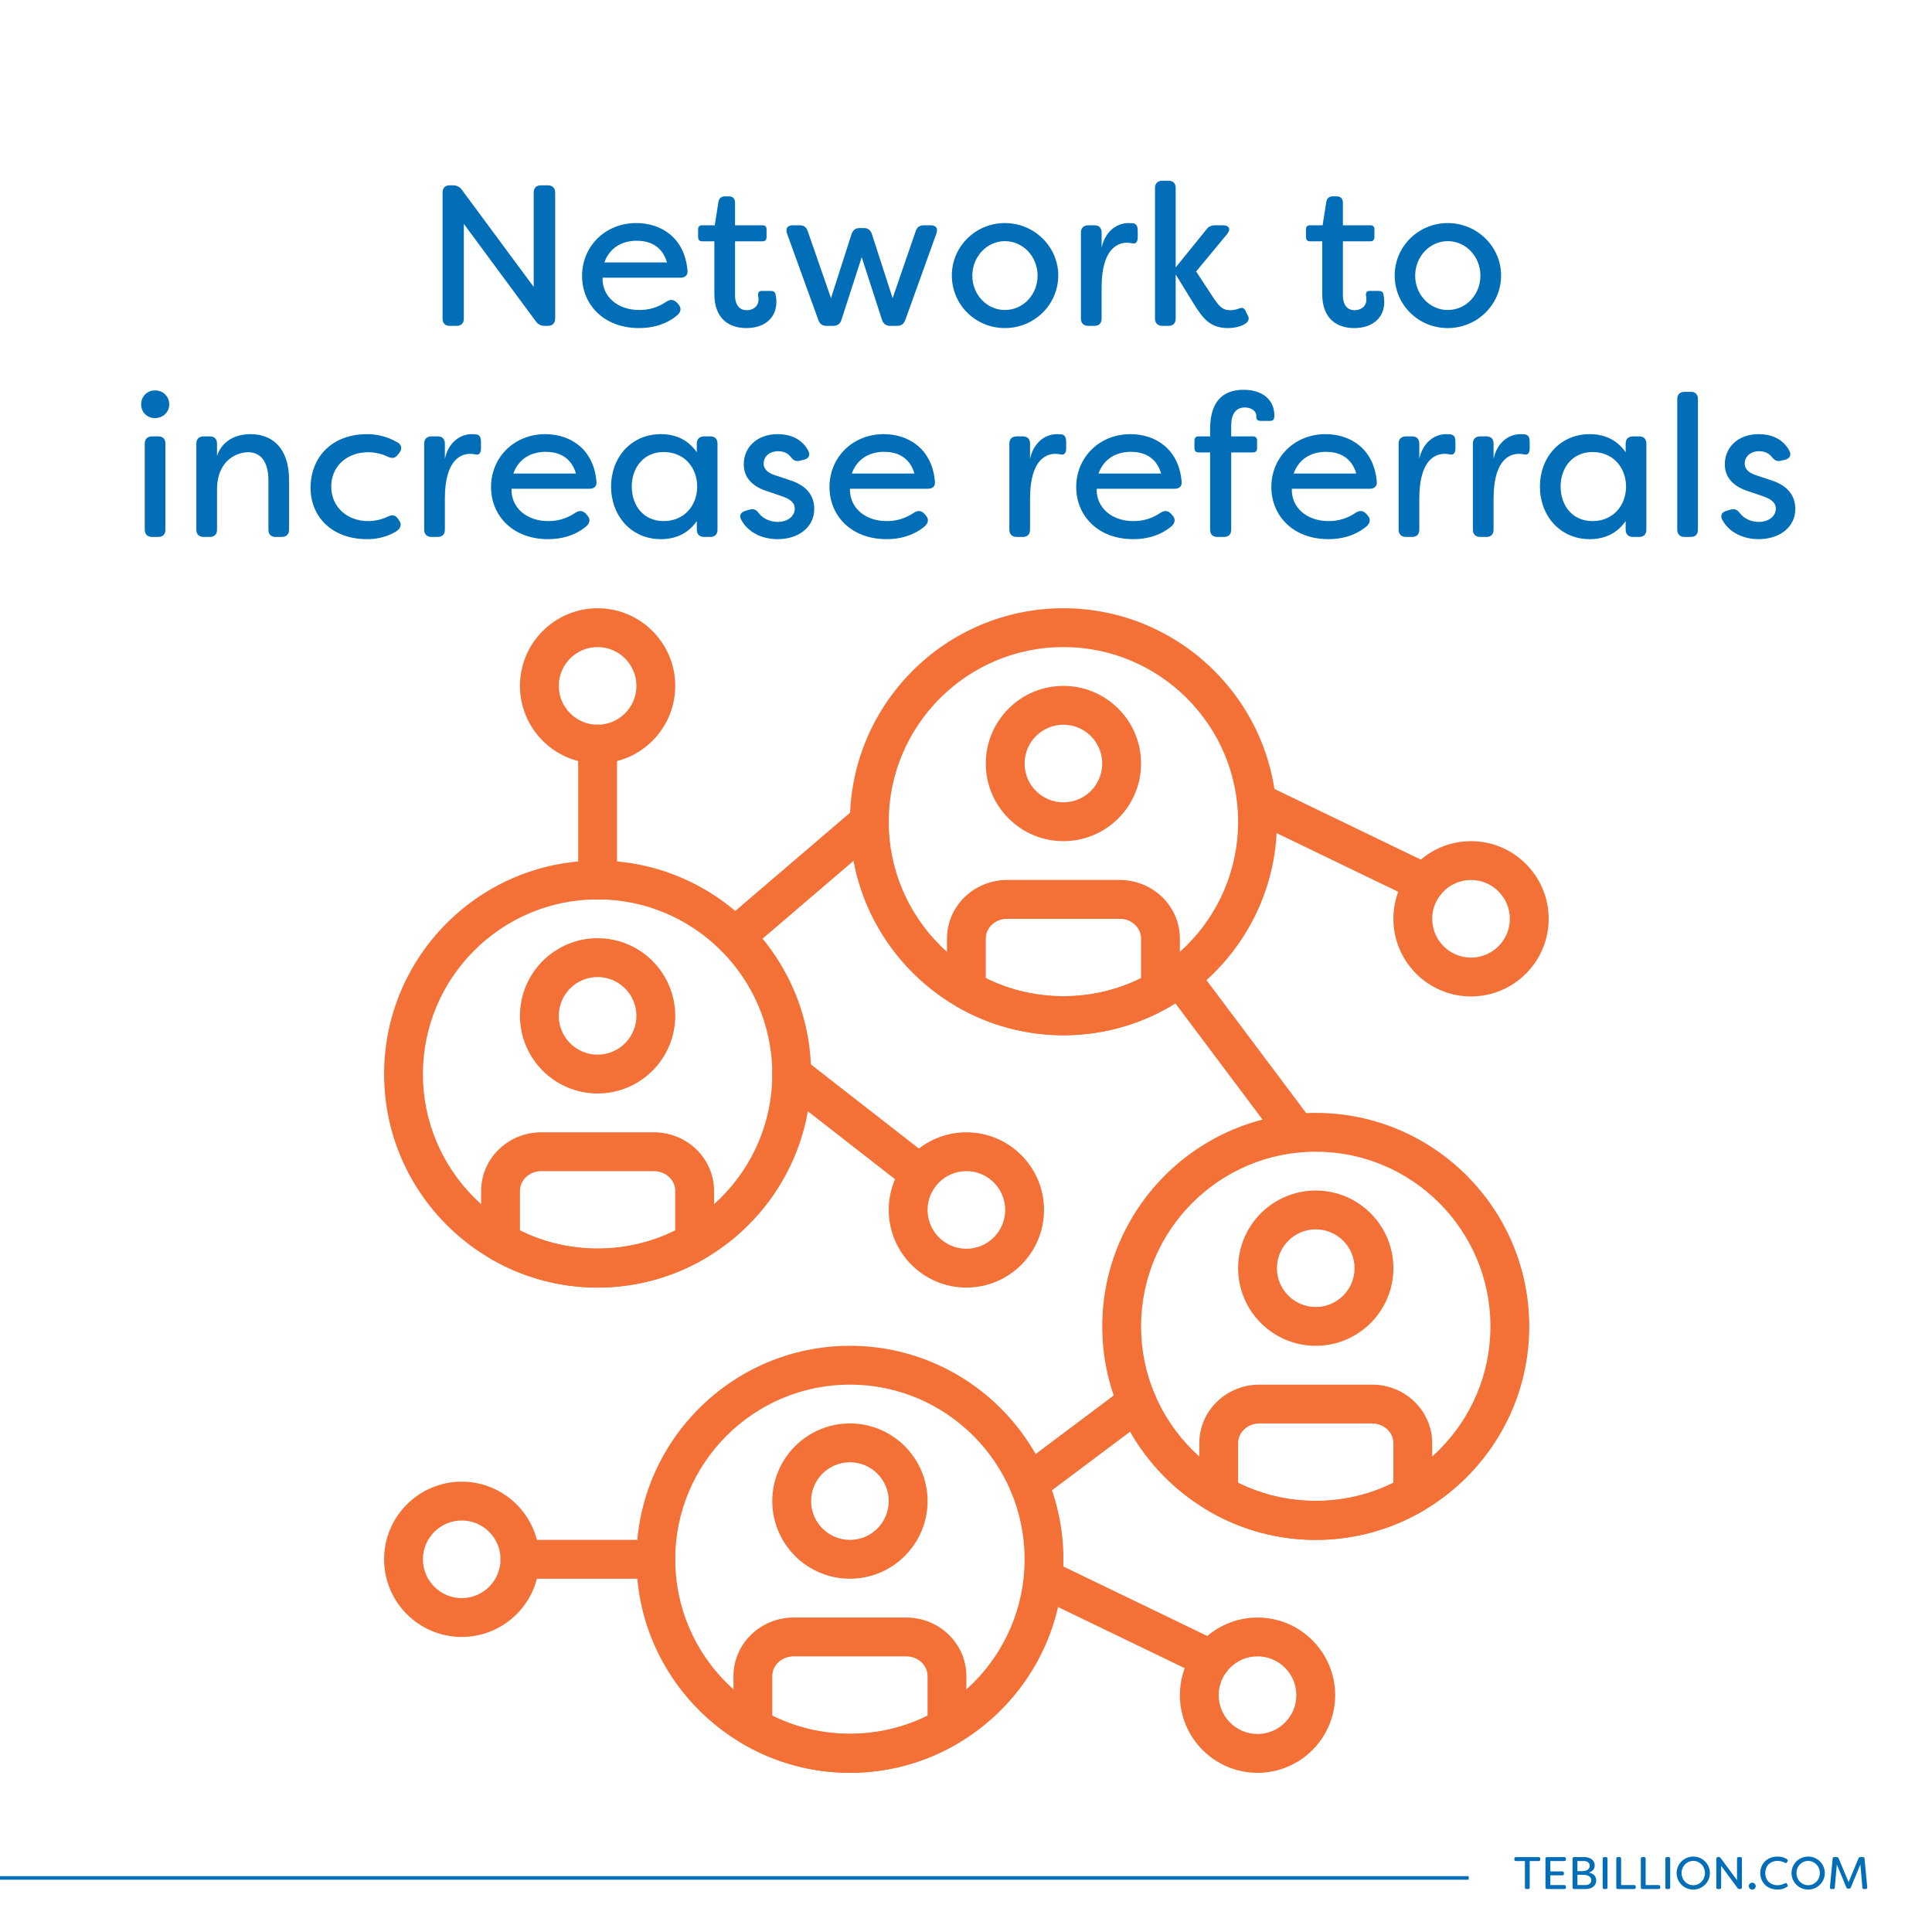 <?xml version="1.0" encoding="UTF-8"?>
<svg xmlns="http://www.w3.org/2000/svg" xmlns:xlink="http://www.w3.org/1999/xlink" width="1080" zoomAndPan="magnify" viewBox="0 0 810 810" height="1080" preserveAspectRatio="xMidYMid meet" version="1.0">
  <defs>
    <g></g>
    <clipPath id="334aebc79d">
      <path d="M 631.266 18.77 L 677 18.77 L 677 61.52 L 631.266 61.52 Z M 631.266 18.77 " clip-rule="nonzero"></path>
    </clipPath>
    <clipPath id="f1b4c92b83">
      <path d="M 584 352 L 649.285 352 L 649.285 418 L 584 418 Z M 584 352 " clip-rule="nonzero"></path>
    </clipPath>
    <clipPath id="a24bc6d7f0">
      <path d="M 161.035 621 L 227 621 L 227 687 L 161.035 687 Z M 161.035 621 " clip-rule="nonzero"></path>
    </clipPath>
    <clipPath id="56d9364f03">
      <path d="M 494 678 L 560 678 L 560 743.262 L 494 743.262 Z M 494 678 " clip-rule="nonzero"></path>
    </clipPath>
    <clipPath id="7d9b66cfb9">
      <path d="M 266 564 L 446 564 L 446 743.262 L 266 743.262 Z M 266 564 " clip-rule="nonzero"></path>
    </clipPath>
    <clipPath id="e5ee0145f5">
      <path d="M 307 678 L 406 678 L 406 743.262 L 307 743.262 Z M 307 678 " clip-rule="nonzero"></path>
    </clipPath>
    <clipPath id="4a5108fe5a">
      <path d="M 161.035 360 L 341 360 L 341 540 L 161.035 540 Z M 161.035 360 " clip-rule="nonzero"></path>
    </clipPath>
    <clipPath id="1d622fe429">
      <path d="M 356 255.012 L 536 255.012 L 536 435 L 356 435 Z M 356 255.012 " clip-rule="nonzero"></path>
    </clipPath>
    <clipPath id="e2f44059d1">
      <path d="M 218 255.012 L 284 255.012 L 284 321 L 218 321 Z M 218 255.012 " clip-rule="nonzero"></path>
    </clipPath>
  </defs>
  <rect x="-81" width="972" fill="#ffffff" y="-81" height="972" fill-opacity="1"></rect>
  <rect x="-81" width="972" fill="#ffffff" y="-81" height="972" fill-opacity="1"></rect>
  <rect x="-81" width="972" fill="#ffffff" y="-81" height="972" fill-opacity="1"></rect>
  <g clip-path="url(#334aebc79d)">
    <path fill="#ffffff" d="M 653.977 18.668 L 631.297 38.07 L 633.41 40.574 L 653.977 22.984 L 670.297 36.945 L 670.297 58.23 L 663.77 58.23 L 663.77 61.52 L 671.93 61.52 C 672.145 61.52 672.355 61.477 672.555 61.395 C 672.754 61.312 672.93 61.191 673.082 61.039 C 673.234 60.883 673.355 60.707 673.438 60.504 C 673.52 60.305 673.562 60.094 673.562 59.875 L 673.562 39.734 L 674.543 40.574 L 676.66 38.07 Z M 647.449 35.27 L 631.301 49.027 L 633.406 51.539 L 634.395 50.695 L 634.395 61.52 L 660.504 61.52 L 660.504 50.695 L 661.492 51.539 L 663.598 49.027 Z M 647.449 39.578 L 657.242 47.918 L 657.242 58.23 L 637.656 58.23 L 637.656 47.918 Z M 647.449 39.578 " fill-opacity="1" fill-rule="nonzero"></path>
  </g>
  <path stroke-linecap="butt" transform="matrix(0.75, -0, 0, 0.75, -605.554, 786.583)" fill="none" stroke-linejoin="miter" d="M -0 0.999 L 1628.422 0.999 " stroke="#086eb8" stroke-width="2" stroke-opacity="1" stroke-miterlimit="4"></path>
  <g clip-path="url(#f1b4c92b83)">
    <path fill="#f37036" d="M 616.734 417.762 C 598.785 417.762 584.188 403.164 584.188 385.211 C 584.188 367.262 598.785 352.66 616.734 352.66 C 634.688 352.66 649.285 367.262 649.285 385.211 C 649.285 403.164 634.688 417.762 616.734 417.762 Z M 616.734 368.938 C 607.762 368.938 600.461 376.234 600.461 385.211 C 600.461 394.188 607.762 401.484 616.734 401.484 C 625.711 401.484 633.012 394.188 633.012 385.211 C 633.012 376.234 625.711 368.938 616.734 368.938 Z M 616.734 368.938 " fill-opacity="1" fill-rule="nonzero"></path>
  </g>
  <g clip-path="url(#a24bc6d7f0)">
    <path fill="#f37036" d="M 193.586 686.297 C 175.633 686.297 161.035 671.699 161.035 653.75 C 161.035 635.797 175.633 621.199 193.586 621.199 C 211.535 621.199 226.137 635.797 226.137 653.75 C 226.137 671.699 211.535 686.297 193.586 686.297 Z M 193.586 637.473 C 184.609 637.473 177.312 644.773 177.312 653.75 C 177.312 662.723 184.609 670.023 193.586 670.023 C 202.562 670.023 209.859 662.723 209.859 653.75 C 209.859 644.773 202.562 637.473 193.586 637.473 Z M 193.586 637.473 " fill-opacity="1" fill-rule="nonzero"></path>
  </g>
  <path fill="#f37036" d="M 597.418 378.418 C 596.23 378.418 595.023 378.156 593.887 377.602 L 523.684 343.711 C 519.641 341.758 517.938 336.891 519.891 332.848 C 521.844 328.801 526.703 327.094 530.754 329.055 L 600.957 362.945 C 605 364.898 606.703 369.766 604.75 373.812 C 603.348 376.723 600.445 378.418 597.418 378.418 Z M 597.418 378.418 " fill-opacity="1" fill-rule="nonzero"></path>
  <g clip-path="url(#56d9364f03)">
    <path fill="#f37036" d="M 527.223 743.262 C 509.273 743.262 494.672 728.664 494.672 710.711 C 494.672 692.762 509.273 678.16 527.223 678.16 C 545.176 678.16 559.773 692.762 559.773 710.711 C 559.773 728.664 545.176 743.262 527.223 743.262 Z M 527.223 694.438 C 518.246 694.438 510.949 701.734 510.949 710.711 C 510.949 719.688 518.246 726.984 527.223 726.984 C 536.199 726.984 543.5 719.688 543.5 710.711 C 543.5 701.734 536.199 694.438 527.223 694.438 Z M 527.223 694.438 " fill-opacity="1" fill-rule="nonzero"></path>
  </g>
  <path fill="#f37036" d="M 507.906 703.918 C 506.715 703.918 505.512 703.656 504.375 703.102 L 434.172 669.211 C 430.125 667.258 428.426 662.391 430.379 658.348 C 432.332 654.293 437.191 652.594 441.242 654.555 L 511.445 688.445 C 515.488 690.398 517.191 695.266 515.238 699.312 C 513.836 702.223 510.934 703.918 507.906 703.918 Z M 507.906 703.918 " fill-opacity="1" fill-rule="nonzero"></path>
  <path fill="#f37036" d="M 405.16 539.824 C 387.211 539.824 372.609 525.227 372.609 507.273 C 372.609 489.324 387.211 474.723 405.16 474.723 C 423.113 474.723 437.711 489.324 437.711 507.273 C 437.711 525.227 423.113 539.824 405.16 539.824 Z M 405.16 491 C 396.184 491 388.887 498.297 388.887 507.273 C 388.887 516.25 396.184 523.547 405.16 523.547 C 414.137 523.547 421.438 516.25 421.438 507.273 C 421.438 498.297 414.137 491 405.16 491 Z M 405.16 491 " fill-opacity="1" fill-rule="nonzero"></path>
  <path fill="#f37036" d="M 385.844 500.48 C 384.094 500.48 382.336 499.918 380.848 498.762 L 326.918 456.73 C 323.371 453.965 322.742 448.855 325.504 445.309 C 328.27 441.758 333.379 441.148 336.93 443.891 L 390.855 485.922 C 394.402 488.688 395.031 493.797 392.27 497.348 C 390.66 499.406 388.266 500.48 385.844 500.48 Z M 385.844 500.48 " fill-opacity="1" fill-rule="nonzero"></path>
  <path fill="#f37036" d="M 551.637 645.609 C 502.281 645.609 462.125 605.453 462.125 556.098 C 462.125 506.746 502.281 466.586 551.637 466.586 C 600.988 466.586 641.148 506.746 641.148 556.098 C 641.148 605.453 600.988 645.609 551.637 645.609 Z M 551.637 482.859 C 511.25 482.859 478.398 515.711 478.398 556.098 C 478.398 596.484 511.25 629.336 551.637 629.336 C 592.023 629.336 624.875 596.484 624.875 556.098 C 624.875 515.711 592.023 482.859 551.637 482.859 Z M 551.637 482.859 " fill-opacity="1" fill-rule="nonzero"></path>
  <path fill="#f37036" d="M 551.637 564.234 C 533.684 564.234 519.086 549.637 519.086 531.688 C 519.086 513.734 533.684 499.137 551.637 499.137 C 569.586 499.137 584.188 513.734 584.188 531.688 C 584.188 549.637 569.586 564.234 551.637 564.234 Z M 551.637 515.41 C 542.66 515.41 535.359 522.711 535.359 531.688 C 535.359 540.66 542.66 547.961 551.637 547.961 C 560.613 547.961 567.91 540.66 567.91 531.688 C 567.91 522.711 560.613 515.41 551.637 515.41 Z M 551.637 515.41 " fill-opacity="1" fill-rule="nonzero"></path>
  <path fill="#f37036" d="M 551.637 645.609 C 535.988 645.609 520.508 641.438 506.871 633.543 C 504.355 632.086 502.812 629.402 502.812 626.496 L 502.812 605.047 C 502.812 591.52 514.121 580.512 528.027 580.512 L 575.242 580.512 C 589.148 580.512 600.461 591.52 600.461 605.055 L 600.461 626.504 C 600.461 629.402 598.914 632.094 596.398 633.543 C 582.762 641.438 567.285 645.609 551.637 645.609 Z M 519.086 621.645 C 539.34 631.738 563.93 631.738 584.188 621.645 L 584.188 605.055 C 584.188 600.496 580.176 596.785 575.242 596.785 L 528.027 596.785 C 523.098 596.785 519.086 600.496 519.086 605.055 Z M 519.086 621.645 " fill-opacity="1" fill-rule="nonzero"></path>
  <g clip-path="url(#7d9b66cfb9)">
    <path fill="#f37036" d="M 356.336 743.262 C 306.98 743.262 266.824 703.102 266.824 653.75 C 266.824 604.395 306.98 564.234 356.336 564.234 C 405.691 564.234 445.848 604.395 445.848 653.75 C 445.848 703.102 405.691 743.262 356.336 743.262 Z M 356.336 580.512 C 315.949 580.512 283.098 613.363 283.098 653.75 C 283.098 694.137 315.949 726.984 356.336 726.984 C 396.723 726.984 429.574 694.137 429.574 653.75 C 429.574 613.363 396.723 580.512 356.336 580.512 Z M 356.336 580.512 " fill-opacity="1" fill-rule="nonzero"></path>
  </g>
  <path fill="#f37036" d="M 356.336 661.887 C 338.383 661.887 323.785 647.289 323.785 629.336 C 323.785 611.387 338.383 596.785 356.336 596.785 C 374.285 596.785 388.887 611.387 388.887 629.336 C 388.887 647.289 374.285 661.887 356.336 661.887 Z M 356.336 613.062 C 347.359 613.062 340.062 620.359 340.062 629.336 C 340.062 638.312 347.359 645.609 356.336 645.609 C 365.312 645.609 372.609 638.312 372.609 629.336 C 372.609 620.359 365.312 613.062 356.336 613.062 Z M 356.336 613.062 " fill-opacity="1" fill-rule="nonzero"></path>
  <g clip-path="url(#e5ee0145f5)">
    <path fill="#f37036" d="M 356.336 743.262 C 340.688 743.262 325.211 739.086 311.57 731.195 C 309.059 729.738 307.512 727.051 307.512 724.145 L 307.512 702.695 C 307.512 689.172 318.82 678.16 332.73 678.16 L 379.941 678.16 C 393.848 678.16 405.16 689.172 405.16 702.703 L 405.16 724.156 C 405.16 727.051 403.613 729.746 401.102 731.195 C 387.461 739.086 371.984 743.262 356.336 743.262 Z M 323.785 719.297 C 344.039 729.387 368.633 729.387 388.887 719.297 L 388.887 702.703 C 388.887 698.148 384.875 694.438 379.941 694.438 L 332.73 694.438 C 327.797 694.438 323.785 698.148 323.785 702.703 Z M 323.785 719.297 " fill-opacity="1" fill-rule="nonzero"></path>
  </g>
  <g clip-path="url(#4a5108fe5a)">
    <path fill="#f37036" d="M 250.547 539.824 C 201.195 539.824 161.035 499.664 161.035 450.312 C 161.035 400.957 201.195 360.797 250.547 360.797 C 299.902 360.797 340.062 400.957 340.062 450.312 C 340.062 499.664 299.902 539.824 250.547 539.824 Z M 250.547 377.074 C 210.16 377.074 177.312 409.926 177.312 450.312 C 177.312 490.699 210.16 523.547 250.547 523.547 C 290.934 523.547 323.785 490.699 323.785 450.312 C 323.785 409.926 290.934 377.074 250.547 377.074 Z M 250.547 377.074 " fill-opacity="1" fill-rule="nonzero"></path>
  </g>
  <path fill="#f37036" d="M 250.547 458.449 C 232.598 458.449 218 443.852 218 425.898 C 218 407.949 232.598 393.348 250.547 393.348 C 268.5 393.348 283.098 407.949 283.098 425.898 C 283.098 443.852 268.5 458.449 250.547 458.449 Z M 250.547 409.625 C 241.574 409.625 234.273 416.922 234.273 425.898 C 234.273 434.875 241.574 442.172 250.547 442.172 C 259.523 442.172 266.824 434.875 266.824 425.898 C 266.824 416.922 259.523 409.625 250.547 409.625 Z M 250.547 409.625 " fill-opacity="1" fill-rule="nonzero"></path>
  <path fill="#f37036" d="M 250.547 539.824 C 234.898 539.824 219.422 535.648 205.785 527.758 C 203.27 526.301 201.723 523.613 201.723 520.707 L 201.723 499.258 C 201.723 485.734 213.035 474.723 226.941 474.723 L 274.156 474.723 C 288.062 474.723 299.375 485.734 299.375 499.266 L 299.375 520.719 C 299.375 523.613 297.828 526.309 295.312 527.758 C 281.676 535.648 266.195 539.824 250.547 539.824 Z M 218 515.859 C 238.254 525.949 262.844 525.949 283.098 515.859 L 283.098 499.266 C 283.098 494.711 279.086 491 274.156 491 L 226.941 491 C 222.012 491 218 494.711 218 499.266 Z M 218 515.859 " fill-opacity="1" fill-rule="nonzero"></path>
  <g clip-path="url(#1d622fe429)">
    <path fill="#f37036" d="M 445.848 434.035 C 396.496 434.035 356.336 393.879 356.336 344.523 C 356.336 295.168 396.496 255.012 445.848 255.012 C 495.203 255.012 535.359 295.168 535.359 344.523 C 535.359 393.879 495.203 434.035 445.848 434.035 Z M 445.848 271.285 C 405.461 271.285 372.609 304.137 372.609 344.523 C 372.609 384.91 405.461 417.762 445.848 417.762 C 486.234 417.762 519.086 384.91 519.086 344.523 C 519.086 304.137 486.234 271.285 445.848 271.285 Z M 445.848 271.285 " fill-opacity="1" fill-rule="nonzero"></path>
  </g>
  <path fill="#f37036" d="M 445.848 352.66 C 427.898 352.66 413.297 338.062 413.297 320.109 C 413.297 302.16 427.898 287.562 445.848 287.562 C 463.801 287.562 478.398 302.16 478.398 320.109 C 478.398 338.062 463.801 352.66 445.848 352.66 Z M 445.848 303.836 C 436.871 303.836 429.574 311.137 429.574 320.109 C 429.574 329.086 436.871 336.387 445.848 336.387 C 454.824 336.387 462.125 329.086 462.125 320.109 C 462.125 311.137 454.824 303.836 445.848 303.836 Z M 445.848 303.836 " fill-opacity="1" fill-rule="nonzero"></path>
  <path fill="#f37036" d="M 445.848 434.035 C 430.199 434.035 414.723 429.863 401.082 421.969 C 398.57 420.512 397.023 417.828 397.023 414.922 L 397.023 393.473 C 397.023 379.945 408.336 368.938 422.242 368.938 L 469.457 368.938 C 483.363 368.938 494.672 379.945 494.672 393.48 L 494.672 414.93 C 494.672 417.828 493.129 420.52 490.613 421.969 C 476.973 429.863 461.496 434.035 445.848 434.035 Z M 413.297 410.07 C 433.551 420.16 458.145 420.16 478.398 410.07 L 478.398 393.48 C 478.398 388.922 474.387 385.211 469.457 385.211 L 422.242 385.211 C 417.309 385.211 413.297 388.922 413.297 393.48 Z M 413.297 410.07 " fill-opacity="1" fill-rule="nonzero"></path>
  <path fill="#f37036" d="M 308.09 400.918 C 305.793 400.918 303.516 399.949 301.902 398.07 C 298.984 394.652 299.383 389.516 302.801 386.594 L 359.191 338.34 C 362.609 335.418 367.746 335.824 370.664 339.227 C 373.586 342.645 373.188 347.777 369.77 350.699 L 313.379 398.957 C 311.84 400.273 309.961 400.918 308.09 400.918 Z M 308.09 400.918 " fill-opacity="1" fill-rule="nonzero"></path>
  <path fill="#f37036" d="M 543.508 482.859 C 541.031 482.859 538.59 481.738 536.988 479.605 L 488.164 414.508 C 485.469 410.918 486.195 405.816 489.789 403.121 C 493.387 400.438 498.488 401.145 501.184 404.75 L 550.008 469.848 C 552.703 473.438 551.977 478.539 548.379 481.234 C 546.914 482.332 545.199 482.859 543.508 482.859 Z M 543.508 482.859 " fill-opacity="1" fill-rule="nonzero"></path>
  <path fill="#f37036" d="M 431.266 630.109 C 428.793 630.109 426.352 628.988 424.746 626.855 C 422.055 623.266 422.777 618.164 426.375 615.469 L 471.832 581.383 C 475.43 578.688 480.531 579.414 483.223 583.008 C 485.918 586.598 485.191 591.699 481.598 594.395 L 436.141 628.48 C 434.676 629.574 432.965 630.109 431.266 630.109 Z M 431.266 630.109 " fill-opacity="1" fill-rule="nonzero"></path>
  <path fill="#f37036" d="M 274.961 661.887 L 218 661.887 C 213.508 661.887 209.859 658.25 209.859 653.75 C 209.859 649.25 213.508 645.609 218 645.609 L 274.961 645.609 C 279.453 645.609 283.098 649.25 283.098 653.75 C 283.098 658.25 279.453 661.887 274.961 661.887 Z M 274.961 661.887 " fill-opacity="1" fill-rule="nonzero"></path>
  <g clip-path="url(#e2f44059d1)">
    <path fill="#f37036" d="M 250.547 320.109 C 232.598 320.109 218 305.512 218 287.562 C 218 269.609 232.598 255.012 250.547 255.012 C 268.5 255.012 283.098 269.609 283.098 287.562 C 283.098 305.512 268.5 320.109 250.547 320.109 Z M 250.547 271.285 C 241.574 271.285 234.273 278.586 234.273 287.562 C 234.273 296.535 241.574 303.836 250.547 303.836 C 259.523 303.836 266.824 296.535 266.824 287.562 C 266.824 278.586 259.523 271.285 250.547 271.285 Z M 250.547 271.285 " fill-opacity="1" fill-rule="nonzero"></path>
  </g>
  <path fill="#f37036" d="M 250.547 377.074 C 246.055 377.074 242.41 373.438 242.41 368.938 L 242.41 311.973 C 242.41 307.473 246.055 303.836 250.547 303.836 C 255.039 303.836 258.688 307.473 258.688 311.973 L 258.688 368.938 C 258.688 373.438 255.039 377.074 250.547 377.074 Z M 250.547 377.074 " fill-opacity="1" fill-rule="nonzero"></path>
  <g fill="#016eb7" fill-opacity="1">
    <g transform="translate(177.461, 136.619)">
      <g>
        <path d="M 11.109 0 L 13.973 0 C 15.91 0 17.004 -1.094 17.004 -3.031 L 17.004 -42.758 L 47.223 -1.852 C 48.23 -0.504 49.41 0 51.008 0 L 52.188 0 C 54.121 0 55.301 -1.094 55.301 -3.031 L 55.301 -55.891 C 55.301 -57.828 54.121 -58.922 52.188 -58.922 L 49.324 -58.922 C 47.391 -58.922 46.293 -57.828 46.293 -55.891 L 46.293 -16.328 L 16.16 -57.07 C 15.152 -58.414 13.973 -58.922 12.375 -58.922 L 11.109 -58.922 C 9.176 -58.922 8.082 -57.828 8.082 -55.891 L 8.082 -3.031 C 8.082 -1.094 9.176 0 11.109 0 Z M 11.109 0 "></path>
      </g>
    </g>
  </g>
  <g fill="#016eb7" fill-opacity="1">
    <g transform="translate(240.836, 136.619)">
      <g>
        <path d="M 27.105 0.926 C 32.406 0.926 38.047 -0.336 42.93 -4.293 C 44.863 -5.891 44.863 -7.66 43.516 -9.09 L 42.93 -9.766 C 41.582 -11.109 40.234 -11.195 38.637 -10.184 C 35.016 -7.742 31.312 -6.648 27.188 -6.648 C 18.012 -6.648 11.531 -12.375 11.785 -20.203 L 44.441 -20.203 C 46.465 -20.203 47.641 -21.297 47.391 -23.316 C 46.211 -36.785 36.531 -43.098 25.926 -43.098 C 12.793 -43.098 3.199 -33.25 3.199 -20.957 C 3.199 -8.922 12.289 0.926 27.105 0.926 Z M 12.543 -26.598 C 15.152 -33.754 21.211 -35.688 26.094 -35.688 C 30.723 -35.688 36.613 -34.09 38.805 -26.598 Z M 12.543 -26.598 "></path>
      </g>
    </g>
  </g>
  <g fill="#016eb7" fill-opacity="1">
    <g transform="translate(291.082, 136.619)">
      <g>
        <path d="M 21.801 0.926 C 29.883 0.926 34.426 -3.703 34.426 -10.016 C 34.426 -10.102 34.426 -11.699 34.09 -13.133 C 33.922 -14.227 33.164 -14.645 32.152 -14.645 L 28.281 -14.645 C 27.105 -14.645 26.598 -13.887 26.766 -12.711 C 26.934 -12.035 26.934 -11.449 26.934 -11.109 C 26.934 -8.082 24.578 -6.566 21.969 -6.566 C 19.277 -6.566 17.086 -8.332 17.086 -12.879 L 17.086 -35.438 L 28.617 -35.438 C 29.715 -35.438 30.301 -36.109 30.301 -37.203 L 30.301 -40.488 C 30.301 -41.582 29.715 -42.172 28.617 -42.172 L 17.086 -42.172 L 17.086 -51.684 C 17.086 -53.281 16.16 -54.293 14.562 -54.293 L 12.793 -54.293 C 11.277 -54.293 10.352 -53.449 10.102 -51.852 L 8.586 -42.172 L 3.281 -42.172 C 2.188 -42.172 1.598 -41.582 1.598 -40.488 L 1.598 -37.203 C 1.598 -36.109 2.188 -35.438 3.281 -35.438 L 8.418 -35.438 L 8.418 -13.383 C 8.418 -2.523 15.066 0.926 21.801 0.926 Z M 21.801 0.926 "></path>
      </g>
    </g>
  </g>
  <g fill="#016eb7" fill-opacity="1">
    <g transform="translate(326.684, 136.619)">
      <g>
        <path d="M 19.863 0 L 22.641 0 C 24.41 0 25.59 -0.84 26.094 -2.523 L 34.594 -28.785 L 43.098 -2.523 C 43.684 -0.84 44.781 0 46.547 0 L 49.324 0 C 51.094 0 52.188 -0.672 52.859 -2.441 L 65.906 -38.719 C 66.664 -40.906 65.738 -42.172 63.465 -42.172 L 60.773 -42.172 C 59.004 -42.172 57.828 -41.496 57.238 -39.73 L 47.559 -11.617 L 38.887 -38.383 C 38.383 -40.066 37.289 -40.992 35.52 -40.992 L 33.668 -40.992 C 31.984 -40.992 30.809 -40.066 30.301 -38.383 L 21.715 -11.617 L 11.953 -39.73 C 11.363 -41.496 10.184 -42.172 8.418 -42.172 L 5.723 -42.172 C 3.535 -42.172 2.523 -40.906 3.281 -38.719 L 16.414 -2.441 C 17.004 -0.758 18.098 0 19.863 0 Z M 19.863 0 "></path>
      </g>
    </g>
  </g>
  <g fill="#016eb7" fill-opacity="1">
    <g transform="translate(395.867, 136.619)">
      <g>
        <path d="M 25.422 0.926 C 37.793 0.926 47.809 -8.922 47.809 -21.129 C 47.809 -33.164 37.793 -43.098 25.422 -43.098 C 13.133 -43.098 3.199 -33.25 3.199 -21.129 C 3.199 -8.84 13.133 0.926 25.422 0.926 Z M 25.422 -6.648 C 17.93 -6.648 11.785 -13.047 11.785 -21.043 C 11.785 -29.039 17.93 -35.52 25.422 -35.52 C 33.078 -35.52 39.141 -29.039 39.141 -21.043 C 39.141 -13.047 33.078 -6.648 25.422 -6.648 Z M 25.422 -6.648 "></path>
      </g>
    </g>
  </g>
  <g fill="#016eb7" fill-opacity="1">
    <g transform="translate(446.87, 136.619)">
      <g>
        <path d="M 9.426 0 L 11.953 0 C 13.887 0 14.984 -1.094 14.984 -3.031 L 14.984 -16.078 C 14.984 -33.332 22.559 -34.848 25.59 -34.848 C 26.348 -34.848 27.105 -34.762 27.859 -34.594 C 29.293 -34.258 30.133 -35.102 30.133 -37.203 L 30.133 -39.645 C 30.133 -41.328 29.883 -42.758 28.113 -43.012 L 26.262 -43.098 C 21.211 -43.098 16.414 -39.477 14.984 -32.742 L 14.984 -39.141 C 14.984 -41.078 13.887 -42.172 11.953 -42.172 L 9.426 -42.172 C 7.492 -42.172 6.312 -41.078 6.312 -39.141 L 6.312 -3.031 C 6.312 -1.094 7.492 0 9.426 0 Z M 9.426 0 "></path>
      </g>
    </g>
  </g>
  <g fill="#016eb7" fill-opacity="1">
    <g transform="translate(478.011, 136.619)">
      <g>
        <path d="M 36.699 0.926 C 37.539 0.926 40.402 0.926 43.266 -0.422 C 45.367 -1.43 45.789 -2.863 45.367 -3.871 L 44.023 -6.566 C 43.434 -7.574 42.758 -7.742 41.582 -7.324 C 40.066 -6.648 38.469 -6.566 37.793 -6.566 C 34.09 -6.566 32.91 -8.668 30.469 -12.121 L 23.484 -22.812 L 36.445 -38.469 C 38.129 -40.488 37.371 -42.172 34.68 -42.172 L 31.48 -42.172 C 29.883 -42.172 28.703 -41.664 27.777 -40.402 L 14.898 -24.496 L 14.898 -57.828 C 14.898 -59.762 13.805 -60.855 11.867 -60.855 L 9.344 -60.855 C 7.406 -60.855 6.23 -59.762 6.23 -57.828 L 6.23 -3.031 C 6.23 -1.094 7.406 0 9.344 0 L 11.867 0 C 13.805 0 14.898 -1.094 14.898 -3.031 L 14.898 -21.547 L 23.148 -8.164 C 25.758 -4.379 28.617 0.926 36.699 0.926 Z M 36.699 0.926 "></path>
      </g>
    </g>
  </g>
  <g fill="#016eb7" fill-opacity="1">
    <g transform="translate(523.88, 136.619)">
      <g></g>
    </g>
  </g>
  <g fill="#016eb7" fill-opacity="1">
    <g transform="translate(545.931, 136.619)">
      <g>
        <path d="M 21.801 0.926 C 29.883 0.926 34.426 -3.703 34.426 -10.016 C 34.426 -10.102 34.426 -11.699 34.09 -13.133 C 33.922 -14.227 33.164 -14.645 32.152 -14.645 L 28.281 -14.645 C 27.105 -14.645 26.598 -13.887 26.766 -12.711 C 26.934 -12.035 26.934 -11.449 26.934 -11.109 C 26.934 -8.082 24.578 -6.566 21.969 -6.566 C 19.277 -6.566 17.086 -8.332 17.086 -12.879 L 17.086 -35.438 L 28.617 -35.438 C 29.715 -35.438 30.301 -36.109 30.301 -37.203 L 30.301 -40.488 C 30.301 -41.582 29.715 -42.172 28.617 -42.172 L 17.086 -42.172 L 17.086 -51.684 C 17.086 -53.281 16.16 -54.293 14.562 -54.293 L 12.793 -54.293 C 11.277 -54.293 10.352 -53.449 10.102 -51.852 L 8.586 -42.172 L 3.281 -42.172 C 2.188 -42.172 1.598 -41.582 1.598 -40.488 L 1.598 -37.203 C 1.598 -36.109 2.188 -35.438 3.281 -35.438 L 8.418 -35.438 L 8.418 -13.383 C 8.418 -2.523 15.066 0.926 21.801 0.926 Z M 21.801 0.926 "></path>
      </g>
    </g>
  </g>
  <g fill="#016eb7" fill-opacity="1">
    <g transform="translate(581.533, 136.619)">
      <g>
        <path d="M 25.422 0.926 C 37.793 0.926 47.809 -8.922 47.809 -21.129 C 47.809 -33.164 37.793 -43.098 25.422 -43.098 C 13.133 -43.098 3.199 -33.25 3.199 -21.129 C 3.199 -8.84 13.133 0.926 25.422 0.926 Z M 25.422 -6.648 C 17.93 -6.648 11.785 -13.047 11.785 -21.043 C 11.785 -29.039 17.93 -35.52 25.422 -35.52 C 33.078 -35.52 39.141 -29.039 39.141 -21.043 C 39.141 -13.047 33.078 -6.648 25.422 -6.648 Z M 25.422 -6.648 "></path>
      </g>
    </g>
  </g>
  <g fill="#016eb7" fill-opacity="1">
    <g transform="translate(54.121, 225.119)">
      <g>
        <path d="M 10.859 -49.832 C 14.227 -49.832 16.836 -52.355 16.836 -55.555 C 16.836 -58.836 14.309 -61.445 10.859 -61.445 C 7.492 -61.445 5.051 -58.836 5.051 -55.555 C 5.051 -52.355 7.492 -49.832 10.859 -49.832 Z M 9.68 0 L 12.203 0 C 14.141 0 15.234 -1.094 15.234 -3.031 L 15.234 -39.141 C 15.234 -41.078 14.141 -42.172 12.203 -42.172 L 9.68 -42.172 C 7.742 -42.172 6.566 -41.078 6.566 -39.141 L 6.566 -3.031 C 6.566 -1.094 7.742 0 9.68 0 Z M 9.68 0 "></path>
      </g>
    </g>
  </g>
  <g fill="#016eb7" fill-opacity="1">
    <g transform="translate(76.003, 225.119)">
      <g>
        <path d="M 9.426 0 L 11.953 0 C 13.887 0 14.984 -1.094 14.984 -3.031 L 14.984 -19.781 C 14.984 -32.574 23.738 -35.52 28.113 -35.52 C 32.574 -35.52 36.531 -32.406 36.531 -23.738 L 36.531 -3.031 C 36.531 -1.094 37.625 0 39.562 0 L 42.086 0 C 44.023 0 45.199 -1.094 45.199 -3.031 L 45.199 -23.82 C 45.199 -37.035 38.383 -43.098 29.039 -43.098 C 22.223 -43.098 16.836 -39.812 14.984 -33.922 L 14.984 -39.141 C 14.984 -41.078 13.887 -42.172 11.953 -42.172 L 9.426 -42.172 C 7.492 -42.172 6.312 -41.078 6.312 -39.141 L 6.312 -3.031 C 6.312 -1.094 7.492 0 9.426 0 Z M 9.426 0 "></path>
      </g>
    </g>
  </g>
  <g fill="#016eb7" fill-opacity="1">
    <g transform="translate(126.923, 225.119)">
      <g>
        <path d="M 27.02 0.926 C 30.051 0.926 34.176 0.422 38.383 -1.852 C 41.078 -3.199 41.664 -5.219 40.488 -6.816 L 39.898 -7.66 C 38.805 -9.258 37.457 -9.426 35.605 -8.5 C 31.984 -6.734 28.367 -6.648 27.441 -6.648 C 18.52 -6.648 11.953 -12.625 11.953 -21.129 C 11.953 -29.629 18.52 -35.52 27.441 -35.52 C 28.367 -35.52 31.984 -35.438 35.605 -33.668 C 37.457 -32.828 38.719 -32.91 39.898 -34.512 L 40.57 -35.352 C 41.75 -36.953 41.496 -38.637 39.73 -39.645 C 34.93 -42.422 30.387 -43.098 27.02 -43.098 C 11.785 -43.098 3.281 -32.996 3.281 -20.621 C 3.281 -8.586 12.121 0.926 27.02 0.926 Z M 27.02 0.926 "></path>
      </g>
    </g>
  </g>
  <g fill="#016eb7" fill-opacity="1">
    <g transform="translate(171.53, 225.119)">
      <g>
        <path d="M 9.426 0 L 11.953 0 C 13.887 0 14.984 -1.094 14.984 -3.031 L 14.984 -16.078 C 14.984 -33.332 22.559 -34.848 25.59 -34.848 C 26.348 -34.848 27.105 -34.762 27.859 -34.594 C 29.293 -34.258 30.133 -35.102 30.133 -37.203 L 30.133 -39.645 C 30.133 -41.328 29.883 -42.758 28.113 -43.012 L 26.262 -43.098 C 21.211 -43.098 16.414 -39.477 14.984 -32.742 L 14.984 -39.141 C 14.984 -41.078 13.887 -42.172 11.953 -42.172 L 9.426 -42.172 C 7.492 -42.172 6.312 -41.078 6.312 -39.141 L 6.312 -3.031 C 6.312 -1.094 7.492 0 9.426 0 Z M 9.426 0 "></path>
      </g>
    </g>
  </g>
  <g fill="#016eb7" fill-opacity="1">
    <g transform="translate(202.67, 225.119)">
      <g>
        <path d="M 27.105 0.926 C 32.406 0.926 38.047 -0.336 42.93 -4.293 C 44.863 -5.891 44.863 -7.66 43.516 -9.09 L 42.93 -9.766 C 41.582 -11.109 40.234 -11.195 38.637 -10.184 C 35.016 -7.742 31.312 -6.648 27.188 -6.648 C 18.012 -6.648 11.531 -12.375 11.785 -20.203 L 44.441 -20.203 C 46.465 -20.203 47.641 -21.297 47.391 -23.316 C 46.211 -36.785 36.531 -43.098 25.926 -43.098 C 12.793 -43.098 3.199 -33.25 3.199 -20.957 C 3.199 -8.922 12.289 0.926 27.105 0.926 Z M 12.543 -26.598 C 15.152 -33.754 21.211 -35.688 26.094 -35.688 C 30.723 -35.688 36.613 -34.09 38.805 -26.598 Z M 12.543 -26.598 "></path>
      </g>
    </g>
  </g>
  <g fill="#016eb7" fill-opacity="1">
    <g transform="translate(252.916, 225.119)">
      <g>
        <path d="M 24.156 0.926 C 29.797 0.926 35.27 -1.012 39.223 -6.648 L 39.223 -3.031 C 39.223 -1.094 40.402 0 42.34 0 L 44.863 0 C 46.801 0 47.895 -1.094 47.895 -3.031 L 47.895 -39.141 C 47.895 -41.078 46.801 -42.172 44.863 -42.172 L 42.34 -42.172 C 40.402 -42.172 39.223 -41.078 39.223 -39.141 L 39.223 -35.52 C 35.27 -41.16 29.797 -43.098 24.156 -43.098 C 11.617 -43.098 3.281 -33.25 3.281 -21.129 C 3.281 -9.008 11.617 0.926 24.156 0.926 Z M 25.336 -6.648 C 16.836 -6.648 11.953 -13.215 11.953 -21.129 C 11.953 -28.957 16.836 -35.605 25.336 -35.605 C 33.668 -35.605 39.309 -29.461 39.395 -21.129 C 39.309 -12.793 33.668 -6.648 25.336 -6.648 Z M 25.336 -6.648 "></path>
      </g>
    </g>
  </g>
  <g fill="#016eb7" fill-opacity="1">
    <g transform="translate(307.202, 225.119)">
      <g>
        <path d="M 18.855 0.926 C 27.105 0.926 34.176 -3.703 34.176 -11.785 C 34.176 -16.328 31.984 -21.297 23.906 -23.82 L 17.844 -25.84 C 15.402 -26.598 12.961 -28.031 12.961 -30.723 C 12.961 -33.668 15.32 -35.941 19.023 -35.941 C 20.875 -35.941 22.727 -35.438 24.156 -33.754 C 25.336 -32.238 26.348 -31.48 28.113 -31.984 L 29.715 -32.32 C 31.734 -32.742 32.742 -34.258 31.648 -36.195 C 28.871 -41.328 23.906 -43.098 18.77 -43.098 C 10.352 -43.098 4.629 -37.711 4.629 -30.469 C 4.629 -24.496 8.668 -20.875 15.152 -18.938 L 20.789 -17.004 C 23.738 -15.992 26.008 -14.562 26.008 -11.867 C 26.008 -8.668 22.98 -6.312 18.938 -6.312 C 15.656 -6.312 12.793 -7.66 11.109 -9.766 C 10.016 -11.195 9.008 -11.953 7.324 -11.531 L 5.555 -11.027 C 3.535 -10.523 2.523 -9.176 3.535 -7.238 C 6.398 -1.852 12.375 0.926 18.855 0.926 Z M 18.855 0.926 "></path>
      </g>
    </g>
  </g>
  <g fill="#016eb7" fill-opacity="1">
    <g transform="translate(344.571, 225.119)">
      <g>
        <path d="M 27.105 0.926 C 32.406 0.926 38.047 -0.336 42.93 -4.293 C 44.863 -5.891 44.863 -7.66 43.516 -9.09 L 42.93 -9.766 C 41.582 -11.109 40.234 -11.195 38.637 -10.184 C 35.016 -7.742 31.312 -6.648 27.188 -6.648 C 18.012 -6.648 11.531 -12.375 11.785 -20.203 L 44.441 -20.203 C 46.465 -20.203 47.641 -21.297 47.391 -23.316 C 46.211 -36.785 36.531 -43.098 25.926 -43.098 C 12.793 -43.098 3.199 -33.25 3.199 -20.957 C 3.199 -8.922 12.289 0.926 27.105 0.926 Z M 12.543 -26.598 C 15.152 -33.754 21.211 -35.688 26.094 -35.688 C 30.723 -35.688 36.613 -34.09 38.805 -26.598 Z M 12.543 -26.598 "></path>
      </g>
    </g>
  </g>
  <g fill="#016eb7" fill-opacity="1">
    <g transform="translate(394.817, 225.119)">
      <g></g>
    </g>
  </g>
  <g fill="#016eb7" fill-opacity="1">
    <g transform="translate(416.868, 225.119)">
      <g>
        <path d="M 9.426 0 L 11.953 0 C 13.887 0 14.984 -1.094 14.984 -3.031 L 14.984 -16.078 C 14.984 -33.332 22.559 -34.848 25.59 -34.848 C 26.348 -34.848 27.105 -34.762 27.859 -34.594 C 29.293 -34.258 30.133 -35.102 30.133 -37.203 L 30.133 -39.645 C 30.133 -41.328 29.883 -42.758 28.113 -43.012 L 26.262 -43.098 C 21.211 -43.098 16.414 -39.477 14.984 -32.742 L 14.984 -39.141 C 14.984 -41.078 13.887 -42.172 11.953 -42.172 L 9.426 -42.172 C 7.492 -42.172 6.312 -41.078 6.312 -39.141 L 6.312 -3.031 C 6.312 -1.094 7.492 0 9.426 0 Z M 9.426 0 "></path>
      </g>
    </g>
  </g>
  <g fill="#016eb7" fill-opacity="1">
    <g transform="translate(448.009, 225.119)">
      <g>
        <path d="M 27.105 0.926 C 32.406 0.926 38.047 -0.336 42.93 -4.293 C 44.863 -5.891 44.863 -7.66 43.516 -9.09 L 42.93 -9.766 C 41.582 -11.109 40.234 -11.195 38.637 -10.184 C 35.016 -7.742 31.312 -6.648 27.188 -6.648 C 18.012 -6.648 11.531 -12.375 11.785 -20.203 L 44.441 -20.203 C 46.465 -20.203 47.641 -21.297 47.391 -23.316 C 46.211 -36.785 36.531 -43.098 25.926 -43.098 C 12.793 -43.098 3.199 -33.25 3.199 -20.957 C 3.199 -8.922 12.289 0.926 27.105 0.926 Z M 12.543 -26.598 C 15.152 -33.754 21.211 -35.688 26.094 -35.688 C 30.723 -35.688 36.613 -34.09 38.805 -26.598 Z M 12.543 -26.598 "></path>
      </g>
    </g>
  </g>
  <g fill="#016eb7" fill-opacity="1">
    <g transform="translate(498.255, 225.119)">
      <g>
        <path d="M 12.121 0 L 14.898 0 C 16.836 0 17.93 -1.094 17.93 -3.031 L 17.93 -35.438 L 27.105 -35.438 C 28.199 -35.438 28.785 -36.109 28.785 -37.203 L 28.785 -40.402 C 28.785 -41.496 28.199 -42.172 27.105 -42.172 L 17.93 -42.172 L 17.93 -46.715 C 17.93 -51.344 19.781 -54.293 23.652 -54.293 C 26.262 -54.293 28.449 -52.859 28.449 -50.758 L 28.449 -50.168 C 28.449 -49.156 29.293 -48.652 30.219 -48.652 L 34.344 -48.652 C 35.016 -48.652 35.688 -48.988 35.859 -49.578 C 35.941 -49.914 36.027 -50.504 36.027 -51.008 C 36.027 -57.152 31.395 -61.699 23.148 -61.699 C 16.496 -61.699 9.09 -58.836 9.09 -45.285 L 9.09 -42.172 L 4.207 -42.172 C 3.113 -42.172 2.523 -41.496 2.523 -40.402 L 2.523 -37.203 C 2.523 -36.109 3.113 -35.438 4.207 -35.438 L 9.09 -35.438 L 9.09 -3.031 C 9.09 -1.094 10.184 0 12.121 0 Z M 12.121 0 "></path>
      </g>
    </g>
  </g>
  <g fill="#016eb7" fill-opacity="1">
    <g transform="translate(529.817, 225.119)">
      <g>
        <path d="M 27.105 0.926 C 32.406 0.926 38.047 -0.336 42.93 -4.293 C 44.863 -5.891 44.863 -7.66 43.516 -9.09 L 42.93 -9.766 C 41.582 -11.109 40.234 -11.195 38.637 -10.184 C 35.016 -7.742 31.312 -6.648 27.188 -6.648 C 18.012 -6.648 11.531 -12.375 11.785 -20.203 L 44.441 -20.203 C 46.465 -20.203 47.641 -21.297 47.391 -23.316 C 46.211 -36.785 36.531 -43.098 25.926 -43.098 C 12.793 -43.098 3.199 -33.25 3.199 -20.957 C 3.199 -8.922 12.289 0.926 27.105 0.926 Z M 12.543 -26.598 C 15.152 -33.754 21.211 -35.688 26.094 -35.688 C 30.723 -35.688 36.613 -34.09 38.805 -26.598 Z M 12.543 -26.598 "></path>
      </g>
    </g>
  </g>
  <g fill="#016eb7" fill-opacity="1">
    <g transform="translate(580.063, 225.119)">
      <g>
        <path d="M 9.426 0 L 11.953 0 C 13.887 0 14.984 -1.094 14.984 -3.031 L 14.984 -16.078 C 14.984 -33.332 22.559 -34.848 25.59 -34.848 C 26.348 -34.848 27.105 -34.762 27.859 -34.594 C 29.293 -34.258 30.133 -35.102 30.133 -37.203 L 30.133 -39.645 C 30.133 -41.328 29.883 -42.758 28.113 -43.012 L 26.262 -43.098 C 21.211 -43.098 16.414 -39.477 14.984 -32.742 L 14.984 -39.141 C 14.984 -41.078 13.887 -42.172 11.953 -42.172 L 9.426 -42.172 C 7.492 -42.172 6.312 -41.078 6.312 -39.141 L 6.312 -3.031 C 6.312 -1.094 7.492 0 9.426 0 Z M 9.426 0 "></path>
      </g>
    </g>
  </g>
  <g fill="#016eb7" fill-opacity="1">
    <g transform="translate(611.203, 225.119)">
      <g>
        <path d="M 9.426 0 L 11.953 0 C 13.887 0 14.984 -1.094 14.984 -3.031 L 14.984 -16.078 C 14.984 -33.332 22.559 -34.848 25.59 -34.848 C 26.348 -34.848 27.105 -34.762 27.859 -34.594 C 29.293 -34.258 30.133 -35.102 30.133 -37.203 L 30.133 -39.645 C 30.133 -41.328 29.883 -42.758 28.113 -43.012 L 26.262 -43.098 C 21.211 -43.098 16.414 -39.477 14.984 -32.742 L 14.984 -39.141 C 14.984 -41.078 13.887 -42.172 11.953 -42.172 L 9.426 -42.172 C 7.492 -42.172 6.312 -41.078 6.312 -39.141 L 6.312 -3.031 C 6.312 -1.094 7.492 0 9.426 0 Z M 9.426 0 "></path>
      </g>
    </g>
  </g>
  <g fill="#016eb7" fill-opacity="1">
    <g transform="translate(642.344, 225.119)">
      <g>
        <path d="M 24.156 0.926 C 29.797 0.926 35.27 -1.012 39.223 -6.648 L 39.223 -3.031 C 39.223 -1.094 40.402 0 42.34 0 L 44.863 0 C 46.801 0 47.895 -1.094 47.895 -3.031 L 47.895 -39.141 C 47.895 -41.078 46.801 -42.172 44.863 -42.172 L 42.34 -42.172 C 40.402 -42.172 39.223 -41.078 39.223 -39.141 L 39.223 -35.52 C 35.27 -41.16 29.797 -43.098 24.156 -43.098 C 11.617 -43.098 3.281 -33.25 3.281 -21.129 C 3.281 -9.008 11.617 0.926 24.156 0.926 Z M 25.336 -6.648 C 16.836 -6.648 11.953 -13.215 11.953 -21.129 C 11.953 -28.957 16.836 -35.605 25.336 -35.605 C 33.668 -35.605 39.309 -29.461 39.395 -21.129 C 39.309 -12.793 33.668 -6.648 25.336 -6.648 Z M 25.336 -6.648 "></path>
      </g>
    </g>
  </g>
  <g fill="#016eb7" fill-opacity="1">
    <g transform="translate(696.63, 225.119)">
      <g>
        <path d="M 9.68 0 L 12.203 0 C 14.141 0 15.234 -1.094 15.234 -3.031 L 15.234 -57.828 C 15.234 -59.762 14.141 -60.855 12.203 -60.855 L 9.68 -60.855 C 7.742 -60.855 6.566 -59.762 6.566 -57.828 L 6.566 -3.031 C 6.566 -1.094 7.742 0 9.68 0 Z M 9.68 0 "></path>
      </g>
    </g>
  </g>
  <g fill="#016eb7" fill-opacity="1">
    <g transform="translate(718.513, 225.119)">
      <g>
        <path d="M 18.855 0.926 C 27.105 0.926 34.176 -3.703 34.176 -11.785 C 34.176 -16.328 31.984 -21.297 23.906 -23.82 L 17.844 -25.84 C 15.402 -26.598 12.961 -28.031 12.961 -30.723 C 12.961 -33.668 15.32 -35.941 19.023 -35.941 C 20.875 -35.941 22.727 -35.438 24.156 -33.754 C 25.336 -32.238 26.348 -31.48 28.113 -31.984 L 29.715 -32.32 C 31.734 -32.742 32.742 -34.258 31.648 -36.195 C 28.871 -41.328 23.906 -43.098 18.77 -43.098 C 10.352 -43.098 4.629 -37.711 4.629 -30.469 C 4.629 -24.496 8.668 -20.875 15.152 -18.938 L 20.789 -17.004 C 23.738 -15.992 26.008 -14.562 26.008 -11.867 C 26.008 -8.668 22.98 -6.312 18.938 -6.312 C 15.656 -6.312 12.793 -7.66 11.109 -9.766 C 10.016 -11.195 9.008 -11.953 7.324 -11.531 L 5.555 -11.027 C 3.535 -10.523 2.523 -9.176 3.535 -7.238 C 6.398 -1.852 12.375 0.926 18.855 0.926 Z M 18.855 0.926 "></path>
      </g>
    </g>
  </g>
  <g fill="#016eb7" fill-opacity="1">
    <g transform="translate(634.553, 791.994)">
      <g>
        <path d="M 10.516 -13.41 L 1.035 -13.41 C 0.613 -13.41 0.344 -13.16 0.344 -12.719 L 0.344 -12.434 C 0.344 -11.992 0.613 -11.742 1.035 -11.742 L 4.77 -11.742 L 4.77 -0.691 C 4.77 -0.25 5.02 0 5.461 0 L 6.094 0 C 6.531 0 6.781 -0.25 6.781 -0.691 L 6.781 -11.742 L 10.516 -11.742 C 10.957 -11.742 11.207 -11.992 11.207 -12.434 L 11.207 -12.719 C 11.207 -13.16 10.957 -13.41 10.516 -13.41 Z M 10.516 -13.41 "></path>
      </g>
    </g>
  </g>
  <g fill="#016eb7" fill-opacity="1">
    <g transform="translate(646.104, 791.994)">
      <g>
        <path d="M 9.73 -11.742 C 10.152 -11.742 10.422 -11.992 10.422 -12.434 L 10.422 -12.719 C 10.422 -13.16 10.152 -13.41 9.73 -13.41 L 2.527 -13.41 C 2.09 -13.41 1.84 -13.16 1.84 -12.719 L 1.84 -0.691 C 1.84 -0.25 2.09 0 2.527 0 L 9.73 0 C 10.152 0 10.422 -0.25 10.422 -0.691 L 10.422 -0.977 C 10.422 -1.418 10.152 -1.668 9.73 -1.668 L 3.871 -1.668 L 3.871 -5.746 L 8.891 -5.746 C 9.328 -5.746 9.578 -6.016 9.578 -6.457 L 9.578 -6.707 C 9.578 -7.145 9.328 -7.395 8.891 -7.395 L 3.871 -7.395 L 3.871 -11.742 Z M 9.73 -11.742 "></path>
      </g>
    </g>
  </g>
  <g fill="#016eb7" fill-opacity="1">
    <g transform="translate(657.462, 791.994)">
      <g>
        <path d="M 8.602 -6.879 C 10.344 -7.316 11.129 -8.562 11.129 -9.941 C 11.129 -12.109 9.234 -13.41 6.668 -13.41 L 2.527 -13.41 C 2.09 -13.41 1.84 -13.16 1.84 -12.719 L 1.84 -0.691 C 1.84 -0.25 2.09 0 2.527 0 L 7.281 0 C 9.961 0 11.762 -1.418 11.762 -3.582 C 11.762 -5.23 10.711 -6.648 8.602 -6.879 Z M 6.648 -11.742 C 7.93 -11.742 9.043 -11.074 9.043 -9.789 C 9.043 -8.641 8.18 -7.508 5.902 -7.508 L 3.871 -7.508 L 3.871 -11.742 Z M 7.262 -1.668 L 3.871 -1.668 L 3.871 -5.977 L 6.32 -5.977 C 8.699 -5.977 9.695 -4.848 9.695 -3.66 C 9.695 -2.453 8.68 -1.668 7.262 -1.668 Z M 7.262 -1.668 "></path>
      </g>
    </g>
  </g>
  <g fill="#016eb7" fill-opacity="1">
    <g transform="translate(670.085, 791.994)">
      <g>
        <path d="M 2.527 0 L 3.18 0 C 3.621 0 3.871 -0.25 3.871 -0.691 L 3.871 -12.719 C 3.871 -13.16 3.621 -13.41 3.18 -13.41 L 2.527 -13.41 C 2.09 -13.41 1.84 -13.16 1.84 -12.719 L 1.84 -0.691 C 1.84 -0.25 2.09 0 2.527 0 Z M 2.527 0 "></path>
      </g>
    </g>
  </g>
  <g fill="#016eb7" fill-opacity="1">
    <g transform="translate(675.793, 791.994)">
      <g>
        <path d="M 2.527 0 L 9.293 0 C 9.73 0 10 -0.25 10 -0.691 L 10 -0.977 C 10 -1.418 9.73 -1.668 9.293 -1.668 L 3.871 -1.668 L 3.871 -12.719 C 3.871 -13.16 3.621 -13.41 3.18 -13.41 L 2.527 -13.41 C 2.09 -13.41 1.84 -13.16 1.84 -12.719 L 1.84 -0.691 C 1.84 -0.25 2.09 0 2.527 0 Z M 2.527 0 "></path>
      </g>
    </g>
  </g>
  <g fill="#016eb7" fill-opacity="1">
    <g transform="translate(686.079, 791.994)">
      <g>
        <path d="M 2.527 0 L 9.293 0 C 9.73 0 10 -0.25 10 -0.691 L 10 -0.977 C 10 -1.418 9.73 -1.668 9.293 -1.668 L 3.871 -1.668 L 3.871 -12.719 C 3.871 -13.16 3.621 -13.41 3.18 -13.41 L 2.527 -13.41 C 2.09 -13.41 1.84 -13.16 1.84 -12.719 L 1.84 -0.691 C 1.84 -0.25 2.09 0 2.527 0 Z M 2.527 0 "></path>
      </g>
    </g>
  </g>
  <g fill="#016eb7" fill-opacity="1">
    <g transform="translate(696.365, 791.994)">
      <g>
        <path d="M 2.527 0 L 3.18 0 C 3.621 0 3.871 -0.25 3.871 -0.691 L 3.871 -12.719 C 3.871 -13.16 3.621 -13.41 3.18 -13.41 L 2.527 -13.41 C 2.09 -13.41 1.84 -13.16 1.84 -12.719 L 1.84 -0.691 C 1.84 -0.25 2.09 0 2.527 0 Z M 2.527 0 "></path>
      </g>
    </g>
  </g>
  <g fill="#016eb7" fill-opacity="1">
    <g transform="translate(702.073, 791.994)">
      <g>
        <path d="M 7.836 0.211 C 11.707 0.211 14.809 -2.895 14.809 -6.707 C 14.809 -10.516 11.707 -13.621 7.836 -13.621 C 3.965 -13.621 0.863 -10.516 0.863 -6.707 C 0.863 -2.895 3.965 0.211 7.836 0.211 Z M 7.836 -1.609 C 5.133 -1.609 2.93 -3.812 2.93 -6.707 C 2.93 -9.598 5.133 -11.801 7.836 -11.801 C 10.535 -11.801 12.738 -9.598 12.738 -6.707 C 12.738 -3.812 10.535 -1.609 7.836 -1.609 Z M 7.836 -1.609 "></path>
      </g>
    </g>
  </g>
  <g fill="#016eb7" fill-opacity="1">
    <g transform="translate(717.722, 791.994)">
      <g>
        <path d="M 2.527 0 L 3.18 0 C 3.621 0 3.871 -0.25 3.871 -0.691 L 3.871 -9.73 L 10.746 -0.422 C 10.977 -0.113 11.246 0 11.609 0 L 11.879 0 C 12.316 0 12.586 -0.25 12.586 -0.691 L 12.586 -12.719 C 12.586 -13.16 12.316 -13.41 11.879 -13.41 L 11.227 -13.41 C 10.785 -13.41 10.535 -13.16 10.535 -12.719 L 10.535 -3.715 L 3.68 -12.988 C 3.449 -13.297 3.18 -13.41 2.816 -13.41 L 2.527 -13.41 C 2.09 -13.41 1.84 -13.16 1.84 -12.719 L 1.84 -0.691 C 1.84 -0.25 2.09 0 2.527 0 Z M 2.527 0 "></path>
      </g>
    </g>
  </g>
  <g fill="#016eb7" fill-opacity="1">
    <g transform="translate(732.146, 791.994)">
      <g>
        <path d="M 2.492 0.211 C 3.297 0.211 3.945 -0.422 3.945 -1.207 C 3.945 -2.012 3.297 -2.664 2.492 -2.664 C 1.688 -2.664 1.055 -2.012 1.055 -1.207 C 1.055 -0.422 1.688 0.211 2.492 0.211 Z M 2.492 0.211 "></path>
      </g>
    </g>
  </g>
  <g fill="#016eb7" fill-opacity="1">
    <g transform="translate(737.145, 791.994)">
      <g>
        <path d="M 8.121 0.211 C 9.867 0.211 11.094 -0.25 12.145 -0.957 C 12.434 -1.168 12.473 -1.438 12.262 -1.84 L 12.09 -2.145 C 11.879 -2.527 11.551 -2.605 11.129 -2.375 C 10.289 -1.914 9.176 -1.609 8.121 -1.609 C 4.828 -1.609 2.93 -3.945 2.93 -6.707 C 2.93 -9.465 4.828 -11.801 8.121 -11.801 C 9.176 -11.801 10.289 -11.496 11.129 -11.035 C 11.551 -10.805 11.879 -10.883 12.09 -11.266 L 12.262 -11.57 C 12.473 -11.973 12.395 -12.281 12.031 -12.527 C 10.996 -13.199 9.789 -13.621 8.121 -13.621 C 3.562 -13.621 0.863 -10.441 0.863 -6.707 C 0.863 -2.969 3.562 0.211 8.121 0.211 Z M 8.121 0.211 "></path>
      </g>
    </g>
  </g>
  <g fill="#016eb7" fill-opacity="1">
    <g transform="translate(750.247, 791.994)">
      <g>
        <path d="M 7.836 0.211 C 11.707 0.211 14.809 -2.895 14.809 -6.707 C 14.809 -10.516 11.707 -13.621 7.836 -13.621 C 3.965 -13.621 0.863 -10.516 0.863 -6.707 C 0.863 -2.895 3.965 0.211 7.836 0.211 Z M 7.836 -1.609 C 5.133 -1.609 2.93 -3.812 2.93 -6.707 C 2.93 -9.598 5.133 -11.801 7.836 -11.801 C 10.535 -11.801 12.738 -9.598 12.738 -6.707 C 12.738 -3.812 10.535 -1.609 7.836 -1.609 Z M 7.836 -1.609 "></path>
      </g>
    </g>
  </g>
  <g fill="#016eb7" fill-opacity="1">
    <g transform="translate(765.896, 791.994)">
      <g>
        <path d="M 1.992 0 L 2.625 0 C 3.066 0 3.312 -0.211 3.352 -0.652 L 4.195 -10.324 L 8.18 -0.707 C 8.332 -0.344 8.562 -0.172 8.965 -0.172 L 9.293 -0.172 C 9.695 -0.172 9.941 -0.344 10.098 -0.707 L 14.082 -10.324 L 14.906 -0.652 C 14.941 -0.211 15.211 0 15.652 0 L 16.285 0 C 16.742 0 16.992 -0.25 16.953 -0.727 L 15.824 -12.758 C 15.785 -13.199 15.535 -13.41 15.098 -13.41 L 14.102 -13.41 C 13.699 -13.41 13.469 -13.258 13.297 -12.875 L 9.137 -2.895 L 4.961 -12.875 C 4.809 -13.258 4.559 -13.41 4.176 -13.41 L 3.16 -13.41 C 2.738 -13.41 2.492 -13.199 2.453 -12.758 L 1.301 -0.727 C 1.266 -0.25 1.531 0 1.992 0 Z M 1.992 0 "></path>
      </g>
    </g>
  </g>
</svg>
